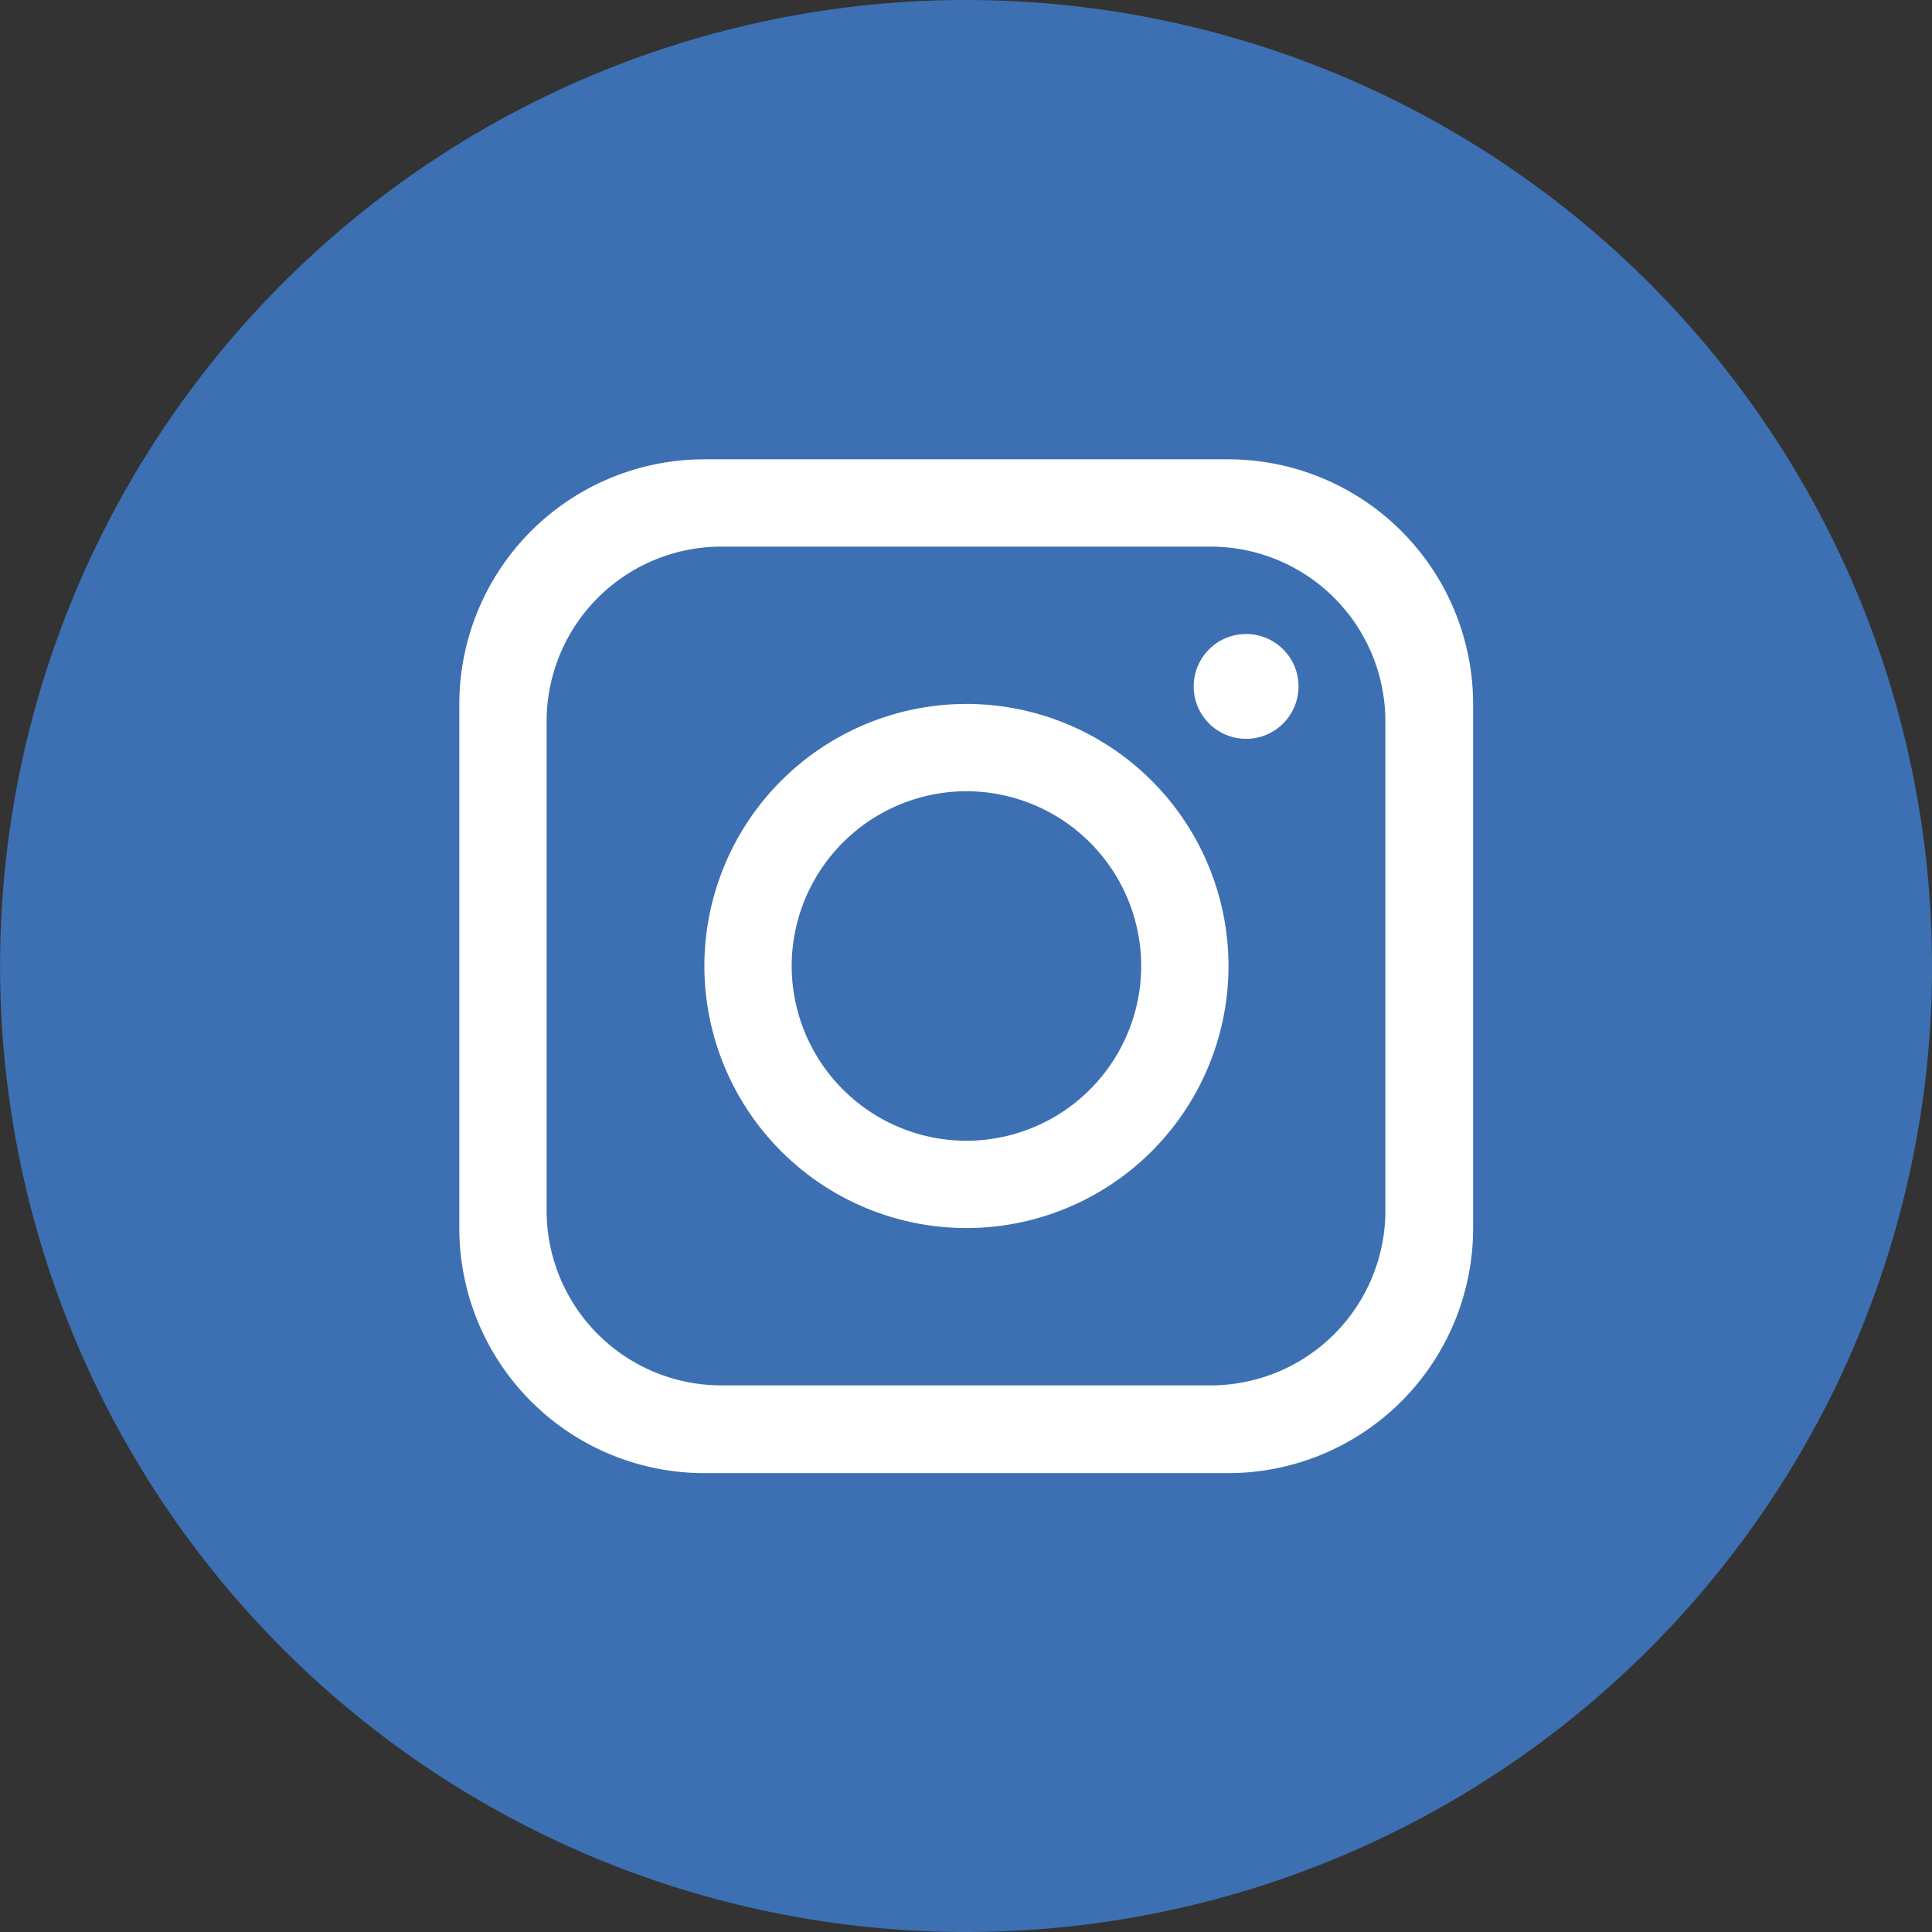 <svg id="Group_208" data-name="Group 208" xmlns="http://www.w3.org/2000/svg" width="26.024" height="26.024" viewBox="0 0 26.024 26.024">
  <rect x="0" y="0" width="26.024" height="26.024" fill="#333333" stroke="none"/>
  <path id="Path_135" data-name="Path 135" d="M-1508.148,989.012a13.012,13.012,0,0,1-13.012,13.012h0a13.012,13.012,0,0,1-13.012-13.012h0A13.012,13.012,0,0,1-1521.161,976h0a13.012,13.012,0,0,1,13.012,13.012Z" transform="translate(1534.173 -976)" fill="#3d70b2"/>
  <path id="Path_136" data-name="Path 136" d="M-1429.353,1070.463h-7.061a3.3,3.3,0,0,0-3.295,3.295v7.061a3.3,3.3,0,0,0,3.295,3.3h7.061a3.3,3.3,0,0,0,3.3-3.3v-7.061A3.3,3.3,0,0,0-1429.353,1070.463Zm2.118,10.12a2.354,2.354,0,0,1-2.354,2.354h-6.59a2.354,2.354,0,0,1-2.354-2.354v-6.59a2.354,2.354,0,0,1,2.354-2.354h6.59a2.354,2.354,0,0,1,2.354,2.354Z" transform="translate(1445.896 -1064.276)" fill="#fff"/>
  <path id="Path_137" data-name="Path 137" d="M-1385.768,1120.772a3.532,3.532,0,0,0-3.53,3.53,3.532,3.532,0,0,0,3.53,3.53,3.532,3.532,0,0,0,3.53-3.53A3.532,3.532,0,0,0-1385.768,1120.772Zm0,5.884a2.357,2.357,0,0,1-2.354-2.354,2.357,2.357,0,0,1,2.354-2.354,2.357,2.357,0,0,1,2.354,2.354A2.357,2.357,0,0,1-1385.768,1126.656Z" transform="translate(1398.786 -1111.29)" fill="#fff"/>
  <circle id="Ellipse_15" data-name="Ellipse 15" cx="0.706" cy="0.706" r="0.706" transform="translate(16.079 8.54)" fill="#fff"/>
</svg>
